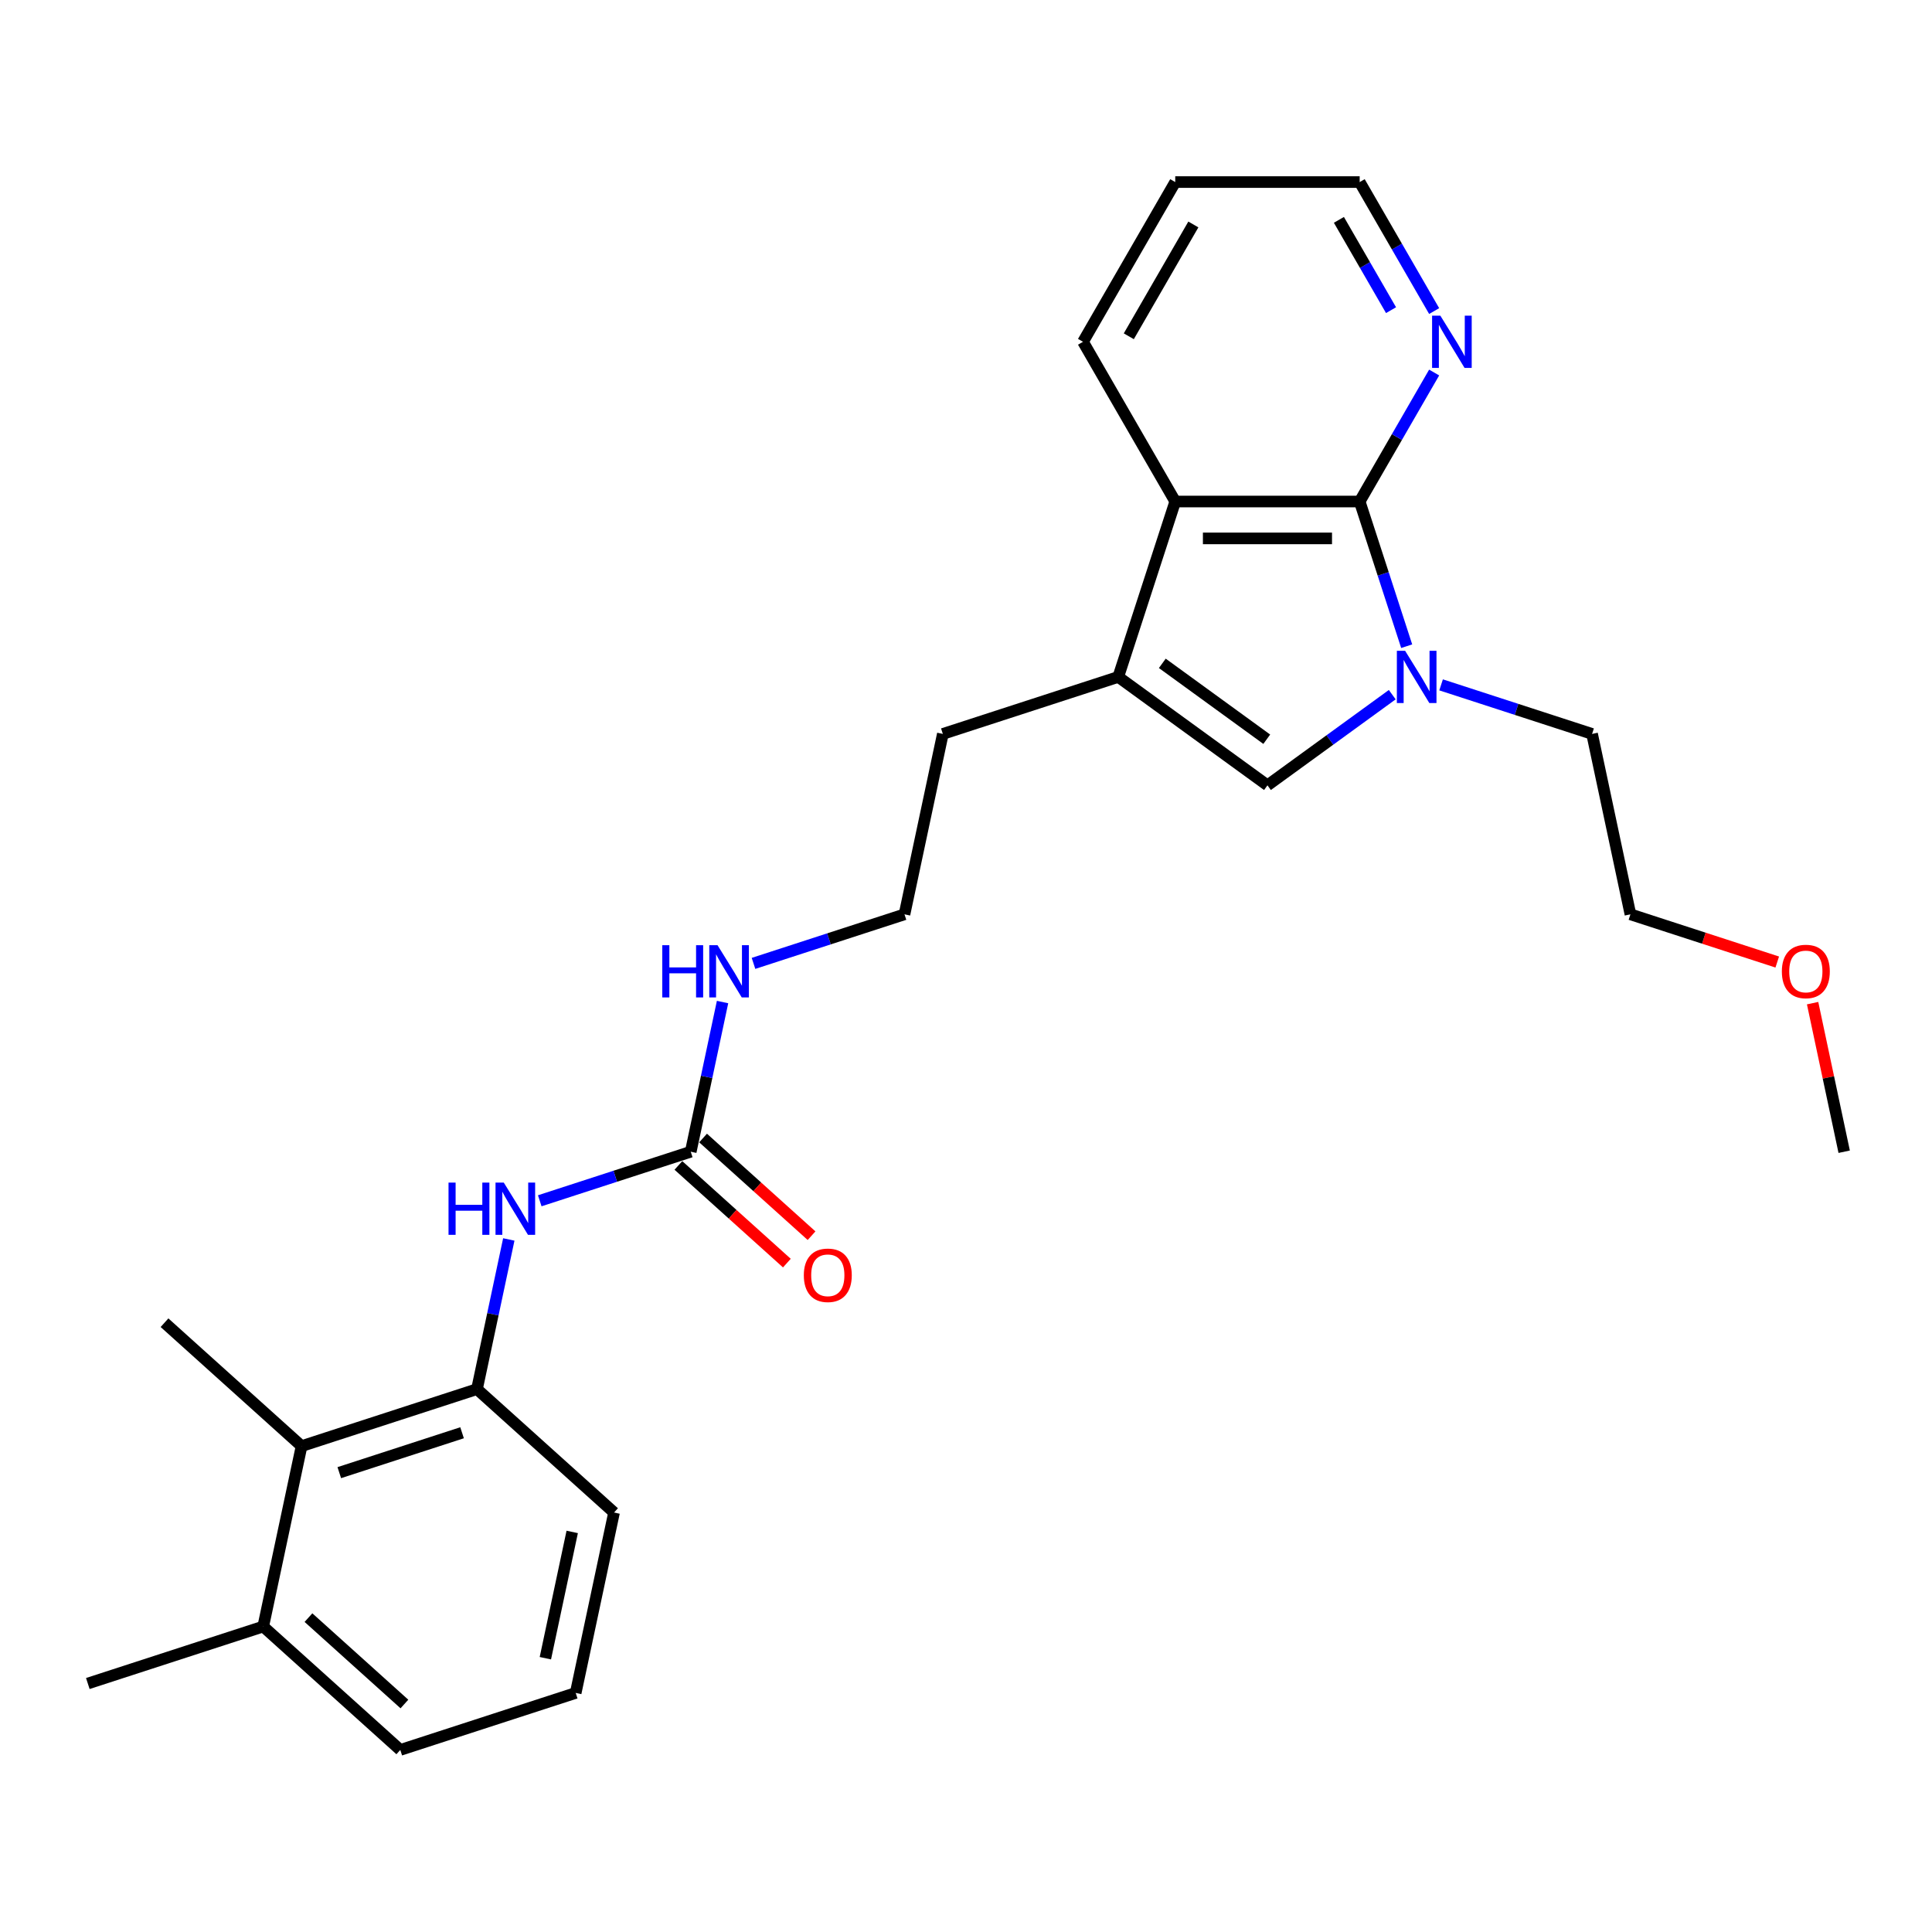 <?xml version='1.0' encoding='iso-8859-1'?>
<svg version='1.1' baseProfile='full'
              xmlns='http://www.w3.org/2000/svg'
                      xmlns:rdkit='http://www.rdkit.org/xml'
                      xmlns:xlink='http://www.w3.org/1999/xlink'
                  xml:space='preserve'
width='1000px' height='1000px' viewBox='0 0 1000 1000'>
<!-- END OF HEADER -->
<rect style='opacity:1.0;fill:#FFFFFF;stroke:none' width='1000' height='1000' x='0' y='0'> </rect>
<path class='bond-0' d='M 728.099,334.472 L 715.933,297.028' style='fill:none;fill-rule:evenodd;stroke:#0000FF;stroke-width:6px;stroke-linecap:butt;stroke-linejoin:miter;stroke-opacity:1' />
<path class='bond-0' d='M 715.933,297.028 L 703.767,259.585' style='fill:none;fill-rule:evenodd;stroke:#000000;stroke-width:6px;stroke-linecap:butt;stroke-linejoin:miter;stroke-opacity:1' />
<path class='bond-1' d='M 720.627,359.559 L 688.331,383.023' style='fill:none;fill-rule:evenodd;stroke:#0000FF;stroke-width:6px;stroke-linecap:butt;stroke-linejoin:miter;stroke-opacity:1' />
<path class='bond-1' d='M 688.331,383.023 L 656.035,406.488' style='fill:none;fill-rule:evenodd;stroke:#000000;stroke-width:6px;stroke-linecap:butt;stroke-linejoin:miter;stroke-opacity:1' />
<path class='bond-12' d='M 745.906,354.483 L 784.982,367.179' style='fill:none;fill-rule:evenodd;stroke:#0000FF;stroke-width:6px;stroke-linecap:butt;stroke-linejoin:miter;stroke-opacity:1' />
<path class='bond-12' d='M 784.982,367.179 L 824.058,379.876' style='fill:none;fill-rule:evenodd;stroke:#000000;stroke-width:6px;stroke-linecap:butt;stroke-linejoin:miter;stroke-opacity:1' />
<path class='bond-3' d='M 703.767,259.585 L 608.303,259.585' style='fill:none;fill-rule:evenodd;stroke:#000000;stroke-width:6px;stroke-linecap:butt;stroke-linejoin:miter;stroke-opacity:1' />
<path class='bond-3' d='M 689.447,278.677 L 622.623,278.677' style='fill:none;fill-rule:evenodd;stroke:#000000;stroke-width:6px;stroke-linecap:butt;stroke-linejoin:miter;stroke-opacity:1' />
<path class='bond-8' d='M 703.767,259.585 L 723.042,226.2' style='fill:none;fill-rule:evenodd;stroke:#000000;stroke-width:6px;stroke-linecap:butt;stroke-linejoin:miter;stroke-opacity:1' />
<path class='bond-8' d='M 723.042,226.2 L 742.316,192.815' style='fill:none;fill-rule:evenodd;stroke:#0000FF;stroke-width:6px;stroke-linecap:butt;stroke-linejoin:miter;stroke-opacity:1' />
<path class='bond-2' d='M 656.035,406.488 L 578.803,350.376' style='fill:none;fill-rule:evenodd;stroke:#000000;stroke-width:6px;stroke-linecap:butt;stroke-linejoin:miter;stroke-opacity:1' />
<path class='bond-2' d='M 655.673,382.625 L 601.61,343.346' style='fill:none;fill-rule:evenodd;stroke:#000000;stroke-width:6px;stroke-linecap:butt;stroke-linejoin:miter;stroke-opacity:1' />
<path class='bond-13' d='M 578.803,350.376 L 488.012,379.876' style='fill:none;fill-rule:evenodd;stroke:#000000;stroke-width:6px;stroke-linecap:butt;stroke-linejoin:miter;stroke-opacity:1' />
<path class='bond-26' d='M 578.803,350.376 L 608.303,259.585' style='fill:none;fill-rule:evenodd;stroke:#000000;stroke-width:6px;stroke-linecap:butt;stroke-linejoin:miter;stroke-opacity:1' />
<path class='bond-16' d='M 608.303,259.585 L 560.571,176.911' style='fill:none;fill-rule:evenodd;stroke:#000000;stroke-width:6px;stroke-linecap:butt;stroke-linejoin:miter;stroke-opacity:1' />
<path class='bond-4' d='M 357.525,596.131 L 365.758,557.394' style='fill:none;fill-rule:evenodd;stroke:#000000;stroke-width:6px;stroke-linecap:butt;stroke-linejoin:miter;stroke-opacity:1' />
<path class='bond-4' d='M 365.758,557.394 L 373.992,518.657' style='fill:none;fill-rule:evenodd;stroke:#0000FF;stroke-width:6px;stroke-linecap:butt;stroke-linejoin:miter;stroke-opacity:1' />
<path class='bond-5' d='M 357.525,596.131 L 318.449,608.827' style='fill:none;fill-rule:evenodd;stroke:#000000;stroke-width:6px;stroke-linecap:butt;stroke-linejoin:miter;stroke-opacity:1' />
<path class='bond-5' d='M 318.449,608.827 L 279.373,621.524' style='fill:none;fill-rule:evenodd;stroke:#0000FF;stroke-width:6px;stroke-linecap:butt;stroke-linejoin:miter;stroke-opacity:1' />
<path class='bond-9' d='M 351.137,603.225 L 379.21,628.502' style='fill:none;fill-rule:evenodd;stroke:#000000;stroke-width:6px;stroke-linecap:butt;stroke-linejoin:miter;stroke-opacity:1' />
<path class='bond-9' d='M 379.21,628.502 L 407.283,653.78' style='fill:none;fill-rule:evenodd;stroke:#FF0000;stroke-width:6px;stroke-linecap:butt;stroke-linejoin:miter;stroke-opacity:1' />
<path class='bond-9' d='M 363.912,589.036 L 391.986,614.314' style='fill:none;fill-rule:evenodd;stroke:#000000;stroke-width:6px;stroke-linecap:butt;stroke-linejoin:miter;stroke-opacity:1' />
<path class='bond-9' d='M 391.986,614.314 L 420.059,639.591' style='fill:none;fill-rule:evenodd;stroke:#FF0000;stroke-width:6px;stroke-linecap:butt;stroke-linejoin:miter;stroke-opacity:1' />
<path class='bond-6' d='M 263.353,641.535 L 255.119,680.272' style='fill:none;fill-rule:evenodd;stroke:#0000FF;stroke-width:6px;stroke-linecap:butt;stroke-linejoin:miter;stroke-opacity:1' />
<path class='bond-6' d='M 255.119,680.272 L 246.885,719.008' style='fill:none;fill-rule:evenodd;stroke:#000000;stroke-width:6px;stroke-linecap:butt;stroke-linejoin:miter;stroke-opacity:1' />
<path class='bond-7' d='M 246.885,719.008 L 156.094,748.508' style='fill:none;fill-rule:evenodd;stroke:#000000;stroke-width:6px;stroke-linecap:butt;stroke-linejoin:miter;stroke-opacity:1' />
<path class='bond-7' d='M 239.167,741.592 L 175.613,762.241' style='fill:none;fill-rule:evenodd;stroke:#000000;stroke-width:6px;stroke-linecap:butt;stroke-linejoin:miter;stroke-opacity:1' />
<path class='bond-15' d='M 246.885,719.008 L 317.829,782.886' style='fill:none;fill-rule:evenodd;stroke:#000000;stroke-width:6px;stroke-linecap:butt;stroke-linejoin:miter;stroke-opacity:1' />
<path class='bond-10' d='M 156.094,748.508 L 136.246,841.886' style='fill:none;fill-rule:evenodd;stroke:#000000;stroke-width:6px;stroke-linecap:butt;stroke-linejoin:miter;stroke-opacity:1' />
<path class='bond-18' d='M 156.094,748.508 L 85.151,684.63' style='fill:none;fill-rule:evenodd;stroke:#000000;stroke-width:6px;stroke-linecap:butt;stroke-linejoin:miter;stroke-opacity:1' />
<path class='bond-20' d='M 742.316,161.006 L 723.042,127.621' style='fill:none;fill-rule:evenodd;stroke:#0000FF;stroke-width:6px;stroke-linecap:butt;stroke-linejoin:miter;stroke-opacity:1' />
<path class='bond-20' d='M 723.042,127.621 L 703.767,94.237' style='fill:none;fill-rule:evenodd;stroke:#000000;stroke-width:6px;stroke-linecap:butt;stroke-linejoin:miter;stroke-opacity:1' />
<path class='bond-20' d='M 719.999,160.537 L 706.507,137.168' style='fill:none;fill-rule:evenodd;stroke:#0000FF;stroke-width:6px;stroke-linecap:butt;stroke-linejoin:miter;stroke-opacity:1' />
<path class='bond-20' d='M 706.507,137.168 L 693.014,113.798' style='fill:none;fill-rule:evenodd;stroke:#000000;stroke-width:6px;stroke-linecap:butt;stroke-linejoin:miter;stroke-opacity:1' />
<path class='bond-22' d='M 136.246,841.886 L 45.455,871.386' style='fill:none;fill-rule:evenodd;stroke:#000000;stroke-width:6px;stroke-linecap:butt;stroke-linejoin:miter;stroke-opacity:1' />
<path class='bond-28' d='M 136.246,841.886 L 207.189,905.763' style='fill:none;fill-rule:evenodd;stroke:#000000;stroke-width:6px;stroke-linecap:butt;stroke-linejoin:miter;stroke-opacity:1' />
<path class='bond-28' d='M 159.663,837.279 L 209.323,881.993' style='fill:none;fill-rule:evenodd;stroke:#000000;stroke-width:6px;stroke-linecap:butt;stroke-linejoin:miter;stroke-opacity:1' />
<path class='bond-11' d='M 390.012,498.646 L 429.088,485.95' style='fill:none;fill-rule:evenodd;stroke:#0000FF;stroke-width:6px;stroke-linecap:butt;stroke-linejoin:miter;stroke-opacity:1' />
<path class='bond-11' d='M 429.088,485.95 L 468.164,473.253' style='fill:none;fill-rule:evenodd;stroke:#000000;stroke-width:6px;stroke-linecap:butt;stroke-linejoin:miter;stroke-opacity:1' />
<path class='bond-23' d='M 824.058,379.876 L 843.906,473.253' style='fill:none;fill-rule:evenodd;stroke:#000000;stroke-width:6px;stroke-linecap:butt;stroke-linejoin:miter;stroke-opacity:1' />
<path class='bond-14' d='M 488.012,379.876 L 468.164,473.253' style='fill:none;fill-rule:evenodd;stroke:#000000;stroke-width:6px;stroke-linecap:butt;stroke-linejoin:miter;stroke-opacity:1' />
<path class='bond-17' d='M 317.829,782.886 L 297.981,876.263' style='fill:none;fill-rule:evenodd;stroke:#000000;stroke-width:6px;stroke-linecap:butt;stroke-linejoin:miter;stroke-opacity:1' />
<path class='bond-17' d='M 296.176,792.923 L 282.282,858.287' style='fill:none;fill-rule:evenodd;stroke:#000000;stroke-width:6px;stroke-linecap:butt;stroke-linejoin:miter;stroke-opacity:1' />
<path class='bond-27' d='M 560.571,176.911 L 608.303,94.237' style='fill:none;fill-rule:evenodd;stroke:#000000;stroke-width:6px;stroke-linecap:butt;stroke-linejoin:miter;stroke-opacity:1' />
<path class='bond-27' d='M 584.266,174.056 L 617.678,116.184' style='fill:none;fill-rule:evenodd;stroke:#000000;stroke-width:6px;stroke-linecap:butt;stroke-linejoin:miter;stroke-opacity:1' />
<path class='bond-21' d='M 297.981,876.263 L 207.189,905.763' style='fill:none;fill-rule:evenodd;stroke:#000000;stroke-width:6px;stroke-linecap:butt;stroke-linejoin:miter;stroke-opacity:1' />
<path class='bond-19' d='M 919.901,497.945 L 881.903,485.599' style='fill:none;fill-rule:evenodd;stroke:#FF0000;stroke-width:6px;stroke-linecap:butt;stroke-linejoin:miter;stroke-opacity:1' />
<path class='bond-19' d='M 881.903,485.599 L 843.906,473.253' style='fill:none;fill-rule:evenodd;stroke:#000000;stroke-width:6px;stroke-linecap:butt;stroke-linejoin:miter;stroke-opacity:1' />
<path class='bond-24' d='M 938.2,519.23 L 946.373,557.681' style='fill:none;fill-rule:evenodd;stroke:#FF0000;stroke-width:6px;stroke-linecap:butt;stroke-linejoin:miter;stroke-opacity:1' />
<path class='bond-24' d='M 946.373,557.681 L 954.545,596.131' style='fill:none;fill-rule:evenodd;stroke:#000000;stroke-width:6px;stroke-linecap:butt;stroke-linejoin:miter;stroke-opacity:1' />
<path class='bond-25' d='M 703.767,94.237 L 608.303,94.237' style='fill:none;fill-rule:evenodd;stroke:#000000;stroke-width:6px;stroke-linecap:butt;stroke-linejoin:miter;stroke-opacity:1' />
<path  class='atom-0' d='M 727.291 336.858
L 736.15 351.178
Q 737.028 352.591, 738.441 355.149
Q 739.854 357.708, 739.93 357.86
L 739.93 336.858
L 743.52 336.858
L 743.52 363.894
L 739.816 363.894
L 730.307 348.238
Q 729.2 346.405, 728.016 344.304
Q 726.871 342.204, 726.527 341.555
L 726.527 363.894
L 723.014 363.894
L 723.014 336.858
L 727.291 336.858
' fill='#0000FF'/>
<path  class='atom-6' d='M 232.156 612.113
L 235.822 612.113
L 235.822 623.607
L 249.645 623.607
L 249.645 612.113
L 253.311 612.113
L 253.311 639.148
L 249.645 639.148
L 249.645 626.662
L 235.822 626.662
L 235.822 639.148
L 232.156 639.148
L 232.156 612.113
' fill='#0000FF'/>
<path  class='atom-6' d='M 260.757 612.113
L 269.616 626.433
Q 270.495 627.845, 271.907 630.404
Q 273.32 632.962, 273.397 633.115
L 273.397 612.113
L 276.986 612.113
L 276.986 639.148
L 273.282 639.148
L 263.774 623.492
Q 262.666 621.659, 261.483 619.559
Q 260.337 617.459, 259.994 616.81
L 259.994 639.148
L 256.48 639.148
L 256.48 612.113
L 260.757 612.113
' fill='#0000FF'/>
<path  class='atom-9' d='M 745.523 163.393
L 754.382 177.712
Q 755.26 179.125, 756.673 181.684
Q 758.086 184.242, 758.162 184.395
L 758.162 163.393
L 761.751 163.393
L 761.751 190.428
L 758.047 190.428
L 748.539 174.772
Q 747.432 172.939, 746.248 170.839
Q 745.103 168.739, 744.759 168.09
L 744.759 190.428
L 741.246 190.428
L 741.246 163.393
L 745.523 163.393
' fill='#0000FF'/>
<path  class='atom-10' d='M 416.058 660.085
Q 416.058 653.593, 419.265 649.966
Q 422.473 646.338, 428.468 646.338
Q 434.463 646.338, 437.671 649.966
Q 440.878 653.593, 440.878 660.085
Q 440.878 666.653, 437.632 670.395
Q 434.387 674.099, 428.468 674.099
Q 422.511 674.099, 419.265 670.395
Q 416.058 666.691, 416.058 660.085
M 428.468 671.044
Q 432.592 671.044, 434.807 668.295
Q 437.06 665.507, 437.06 660.085
Q 437.06 654.777, 434.807 652.104
Q 432.592 649.393, 428.468 649.393
Q 424.344 649.393, 422.091 652.066
Q 419.876 654.739, 419.876 660.085
Q 419.876 665.545, 422.091 668.295
Q 424.344 671.044, 428.468 671.044
' fill='#FF0000'/>
<path  class='atom-12' d='M 342.796 489.236
L 346.461 489.236
L 346.461 500.729
L 360.285 500.729
L 360.285 489.236
L 363.95 489.236
L 363.95 516.271
L 360.285 516.271
L 360.285 503.784
L 346.461 503.784
L 346.461 516.271
L 342.796 516.271
L 342.796 489.236
' fill='#0000FF'/>
<path  class='atom-12' d='M 371.397 489.236
L 380.256 503.555
Q 381.134 504.968, 382.547 507.526
Q 383.96 510.085, 384.036 510.238
L 384.036 489.236
L 387.625 489.236
L 387.625 516.271
L 383.921 516.271
L 374.413 500.615
Q 373.306 498.782, 372.122 496.682
Q 370.977 494.582, 370.633 493.932
L 370.633 516.271
L 367.12 516.271
L 367.12 489.236
L 371.397 489.236
' fill='#0000FF'/>
<path  class='atom-20' d='M 922.287 502.83
Q 922.287 496.338, 925.495 492.71
Q 928.702 489.083, 934.697 489.083
Q 940.693 489.083, 943.9 492.71
Q 947.108 496.338, 947.108 502.83
Q 947.108 509.398, 943.862 513.14
Q 940.616 516.844, 934.697 516.844
Q 928.741 516.844, 925.495 513.14
Q 922.287 509.436, 922.287 502.83
M 934.697 513.789
Q 938.821 513.789, 941.036 511.039
Q 943.289 508.252, 943.289 502.83
Q 943.289 497.522, 941.036 494.849
Q 938.821 492.138, 934.697 492.138
Q 930.573 492.138, 928.32 494.811
Q 926.106 497.484, 926.106 502.83
Q 926.106 508.29, 928.32 511.039
Q 930.573 513.789, 934.697 513.789
' fill='#FF0000'/>
</svg>
